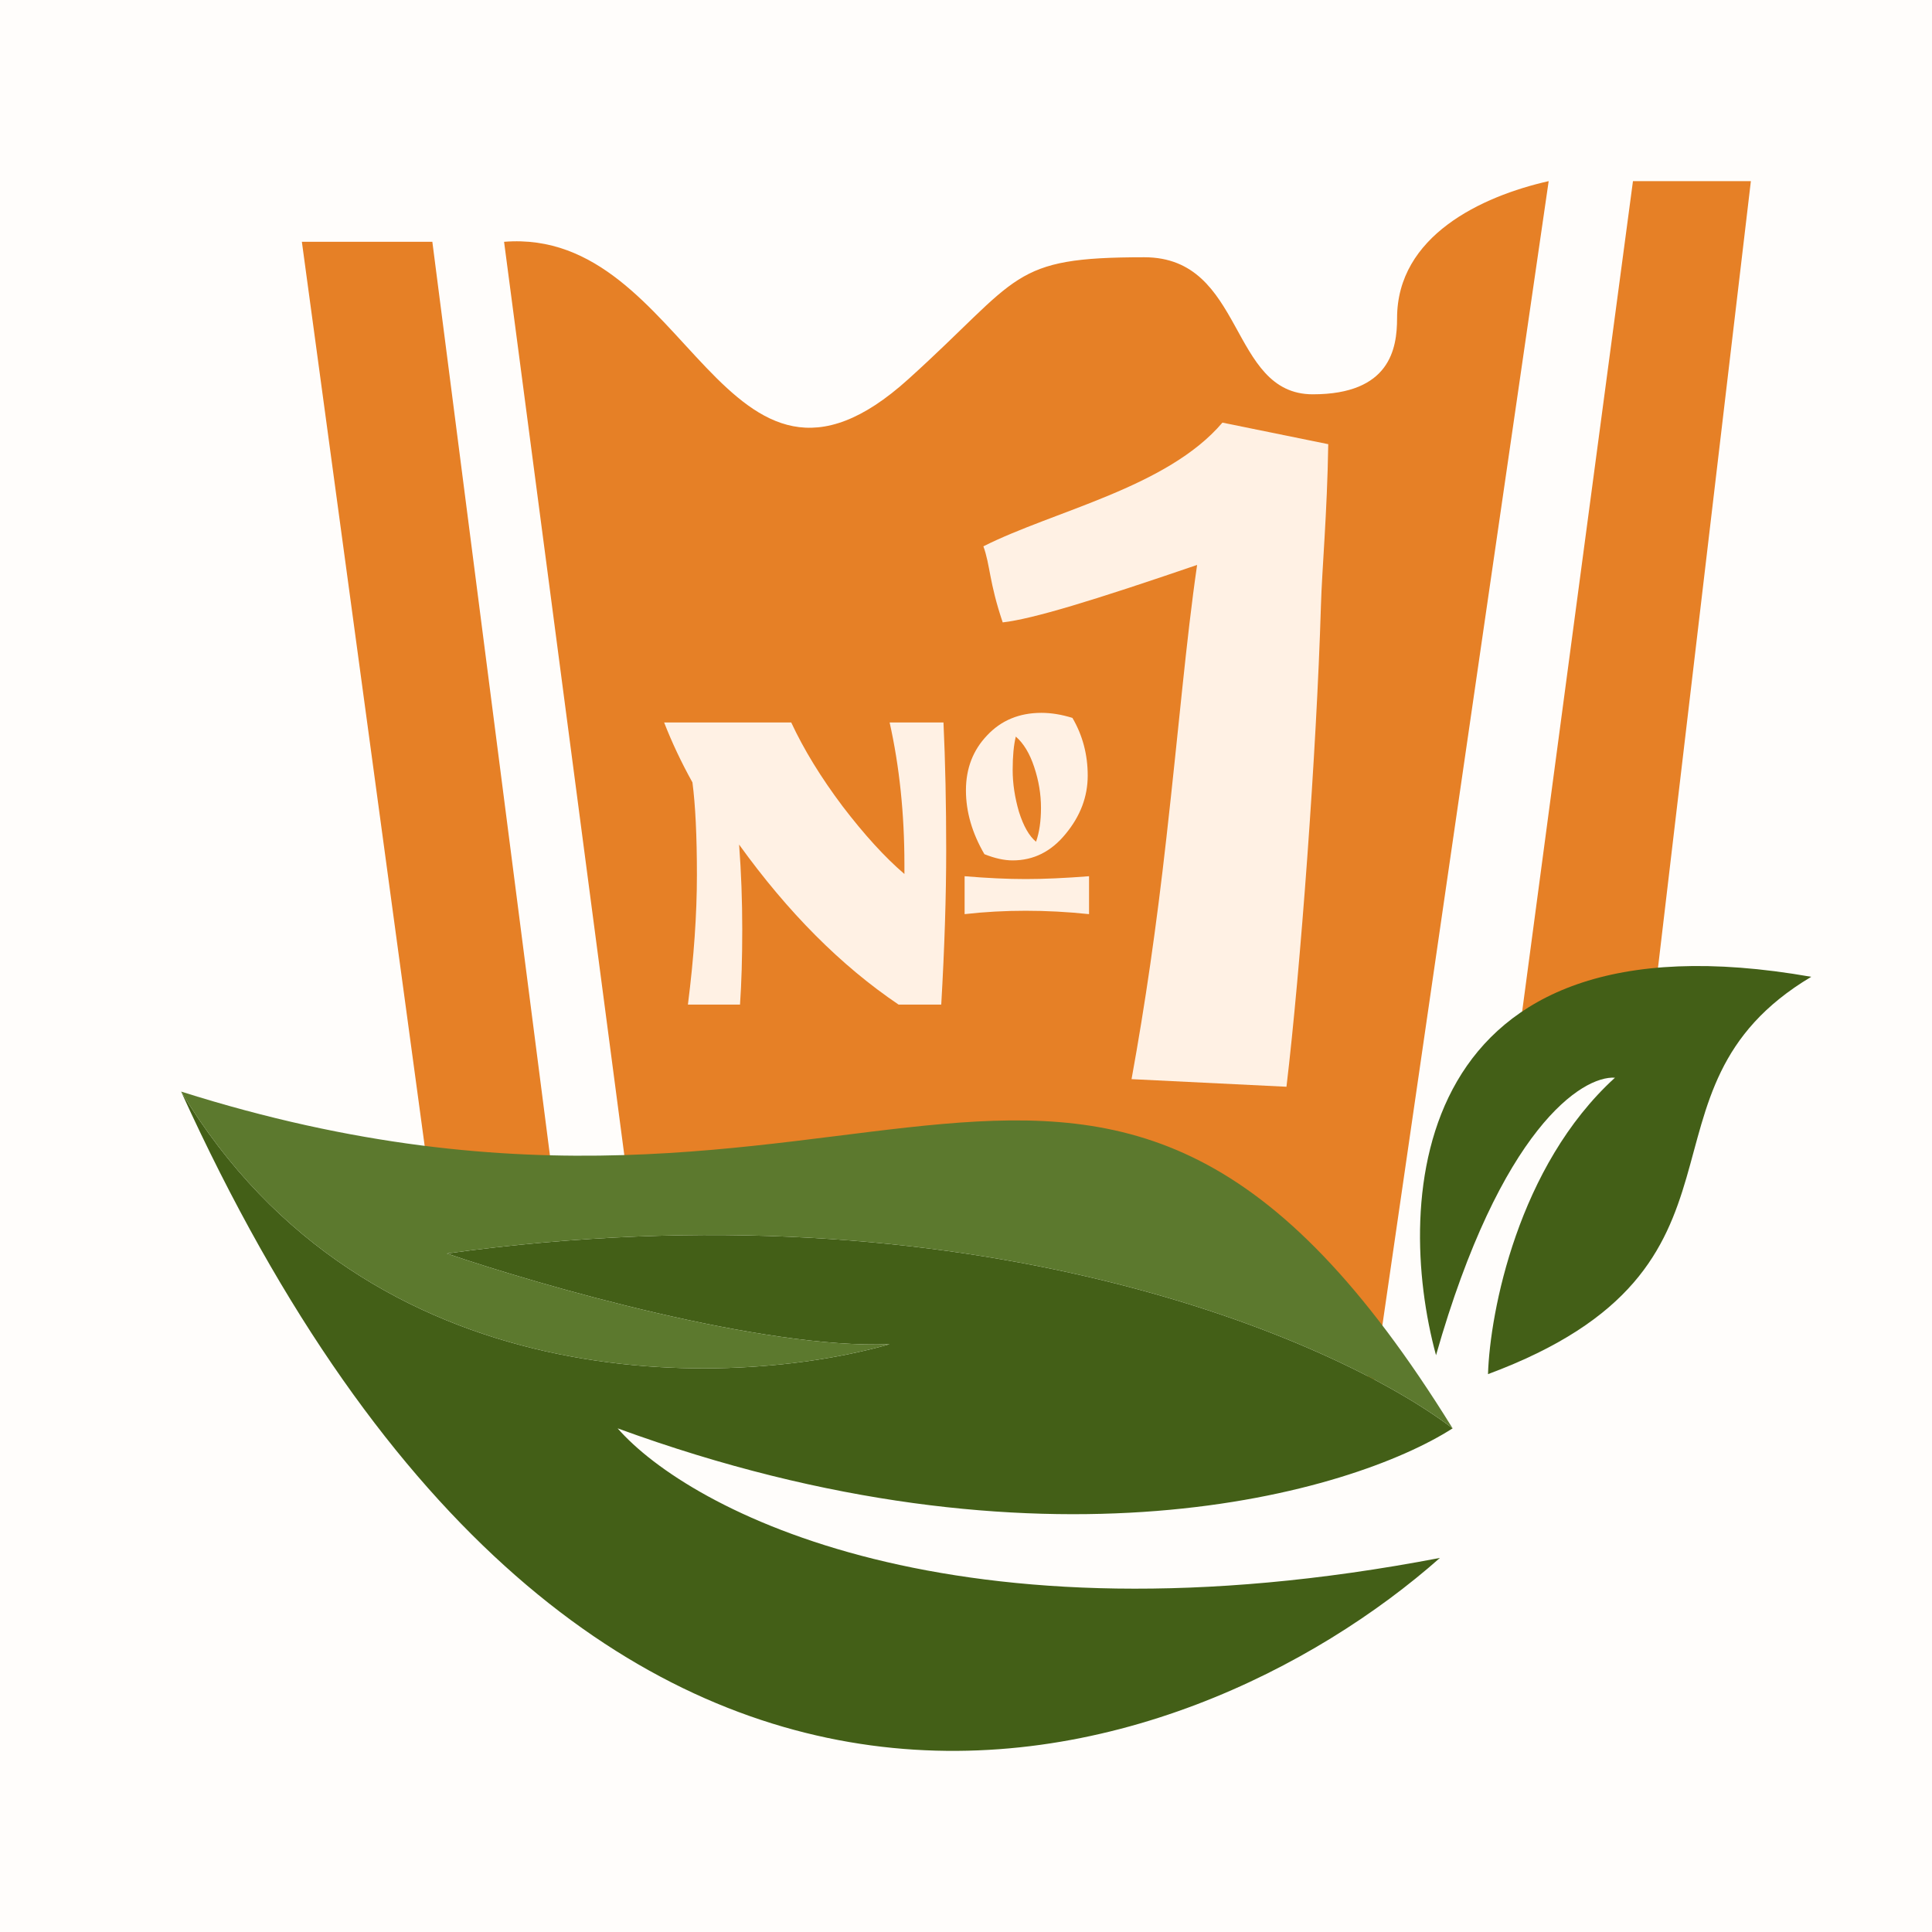 <svg width="32" height="32" viewBox="0 0 32 32" fill="none" xmlns="http://www.w3.org/2000/svg">
<rect width="32" height="32" fill="#FFFDFB"/>
<path d="M9.209 19.916H7.161L5 4.005H7.161L9.209 19.916Z" fill="#E68026"/>
<path d="M29 3H27.047L24.905 19.053C25.542 17.869 26.763 17.491 27.294 17.449L29 3Z" fill="#E68026"/>
<path d="M8.349 4.005L10.46 20.04C18.649 18.264 22.062 21.273 22.744 23L25.651 3C24.535 3.252 23.14 3.909 23.14 5.27C23.14 5.774 23.024 6.531 21.744 6.531C20.349 6.531 20.628 4.261 18.953 4.261C16.721 4.261 16.922 4.584 15.046 6.279C11.977 9.053 11.419 3.757 8.349 4.005Z" fill="#E68026"/>
<path fill-rule="evenodd" clip-rule="evenodd" d="M3 18.08C9.789 33.012 19.729 29.451 23.85 25.804C15.804 27.348 11.417 25.017 10.23 23.658C17.27 26.233 22.384 24.731 24.06 23.658C22.139 22.192 16.118 19.56 7.401 20.762C8.972 21.298 12.639 22.349 14.735 22.264C12.116 23.015 6.101 23.229 3 18.08Z" fill="#435F17"/>
<path d="M24.06 23.658C18.088 14.004 14.525 21.727 3 18.08C6.101 23.229 12.116 23.015 14.735 22.264C12.639 22.349 8.972 21.298 7.401 20.762C16.118 19.56 22.139 22.192 24.06 23.658Z" fill="#5C792E"/>
<path d="M30 16.179C23.345 15.009 23.084 19.87 23.785 22.447C24.856 18.686 26.207 17.815 26.749 17.85C25.143 19.312 24.678 21.732 24.646 22.76C29.426 20.984 26.845 18.059 30 16.179Z" fill="#435F17"/>
<path d="M15.627 11.966C15.657 12.615 15.672 13.321 15.672 14.082C15.672 14.838 15.645 15.69 15.59 16.639H14.883C13.931 15.996 13.051 15.113 12.242 13.989C12.277 14.451 12.294 14.919 12.294 15.394C12.294 15.862 12.282 16.277 12.257 16.639H11.394C11.493 15.859 11.543 15.144 11.543 14.495C11.543 13.845 11.518 13.333 11.469 12.959C11.285 12.628 11.129 12.297 11 11.966H13.105C13.314 12.415 13.597 12.877 13.954 13.352C14.316 13.826 14.658 14.201 14.98 14.476V14.317C14.98 13.48 14.898 12.696 14.735 11.966H15.627ZM15.977 14.513C16.349 14.544 16.686 14.56 16.989 14.56C17.291 14.56 17.641 14.544 18.038 14.513V15.141C17.681 15.103 17.331 15.085 16.989 15.085C16.647 15.085 16.309 15.103 15.977 15.141V14.513ZM16.305 14.148C16.101 13.798 15.999 13.446 15.999 13.09C15.999 12.728 16.116 12.425 16.349 12.181C16.582 11.932 16.882 11.807 17.249 11.807C17.413 11.807 17.584 11.835 17.763 11.891C17.931 12.178 18.016 12.497 18.016 12.846C18.016 13.196 17.894 13.517 17.651 13.811C17.413 14.104 17.12 14.251 16.773 14.251C16.634 14.251 16.478 14.217 16.305 14.148ZM16.825 12.2C16.791 12.337 16.773 12.522 16.773 12.753C16.773 12.977 16.808 13.208 16.877 13.446C16.952 13.683 17.046 13.848 17.16 13.942C17.215 13.786 17.242 13.599 17.242 13.38C17.242 13.155 17.205 12.931 17.13 12.706C17.056 12.481 16.954 12.312 16.825 12.2Z" fill="#FFF1E4"/>
<path d="M21.879 10.027C21.806 12.465 21.539 16.059 21.308 18L18.742 17.874C18.968 16.63 19.151 15.374 19.32 13.87C19.529 12.017 19.645 10.613 19.828 9.357C18.099 9.949 17.108 10.251 16.608 10.309C16.381 9.637 16.402 9.361 16.288 9.049C17.452 8.461 19.332 8.077 20.247 7L22 7.357C21.982 8.509 21.897 9.416 21.879 10.027Z" fill="#FFF1E4"/>
</svg>
